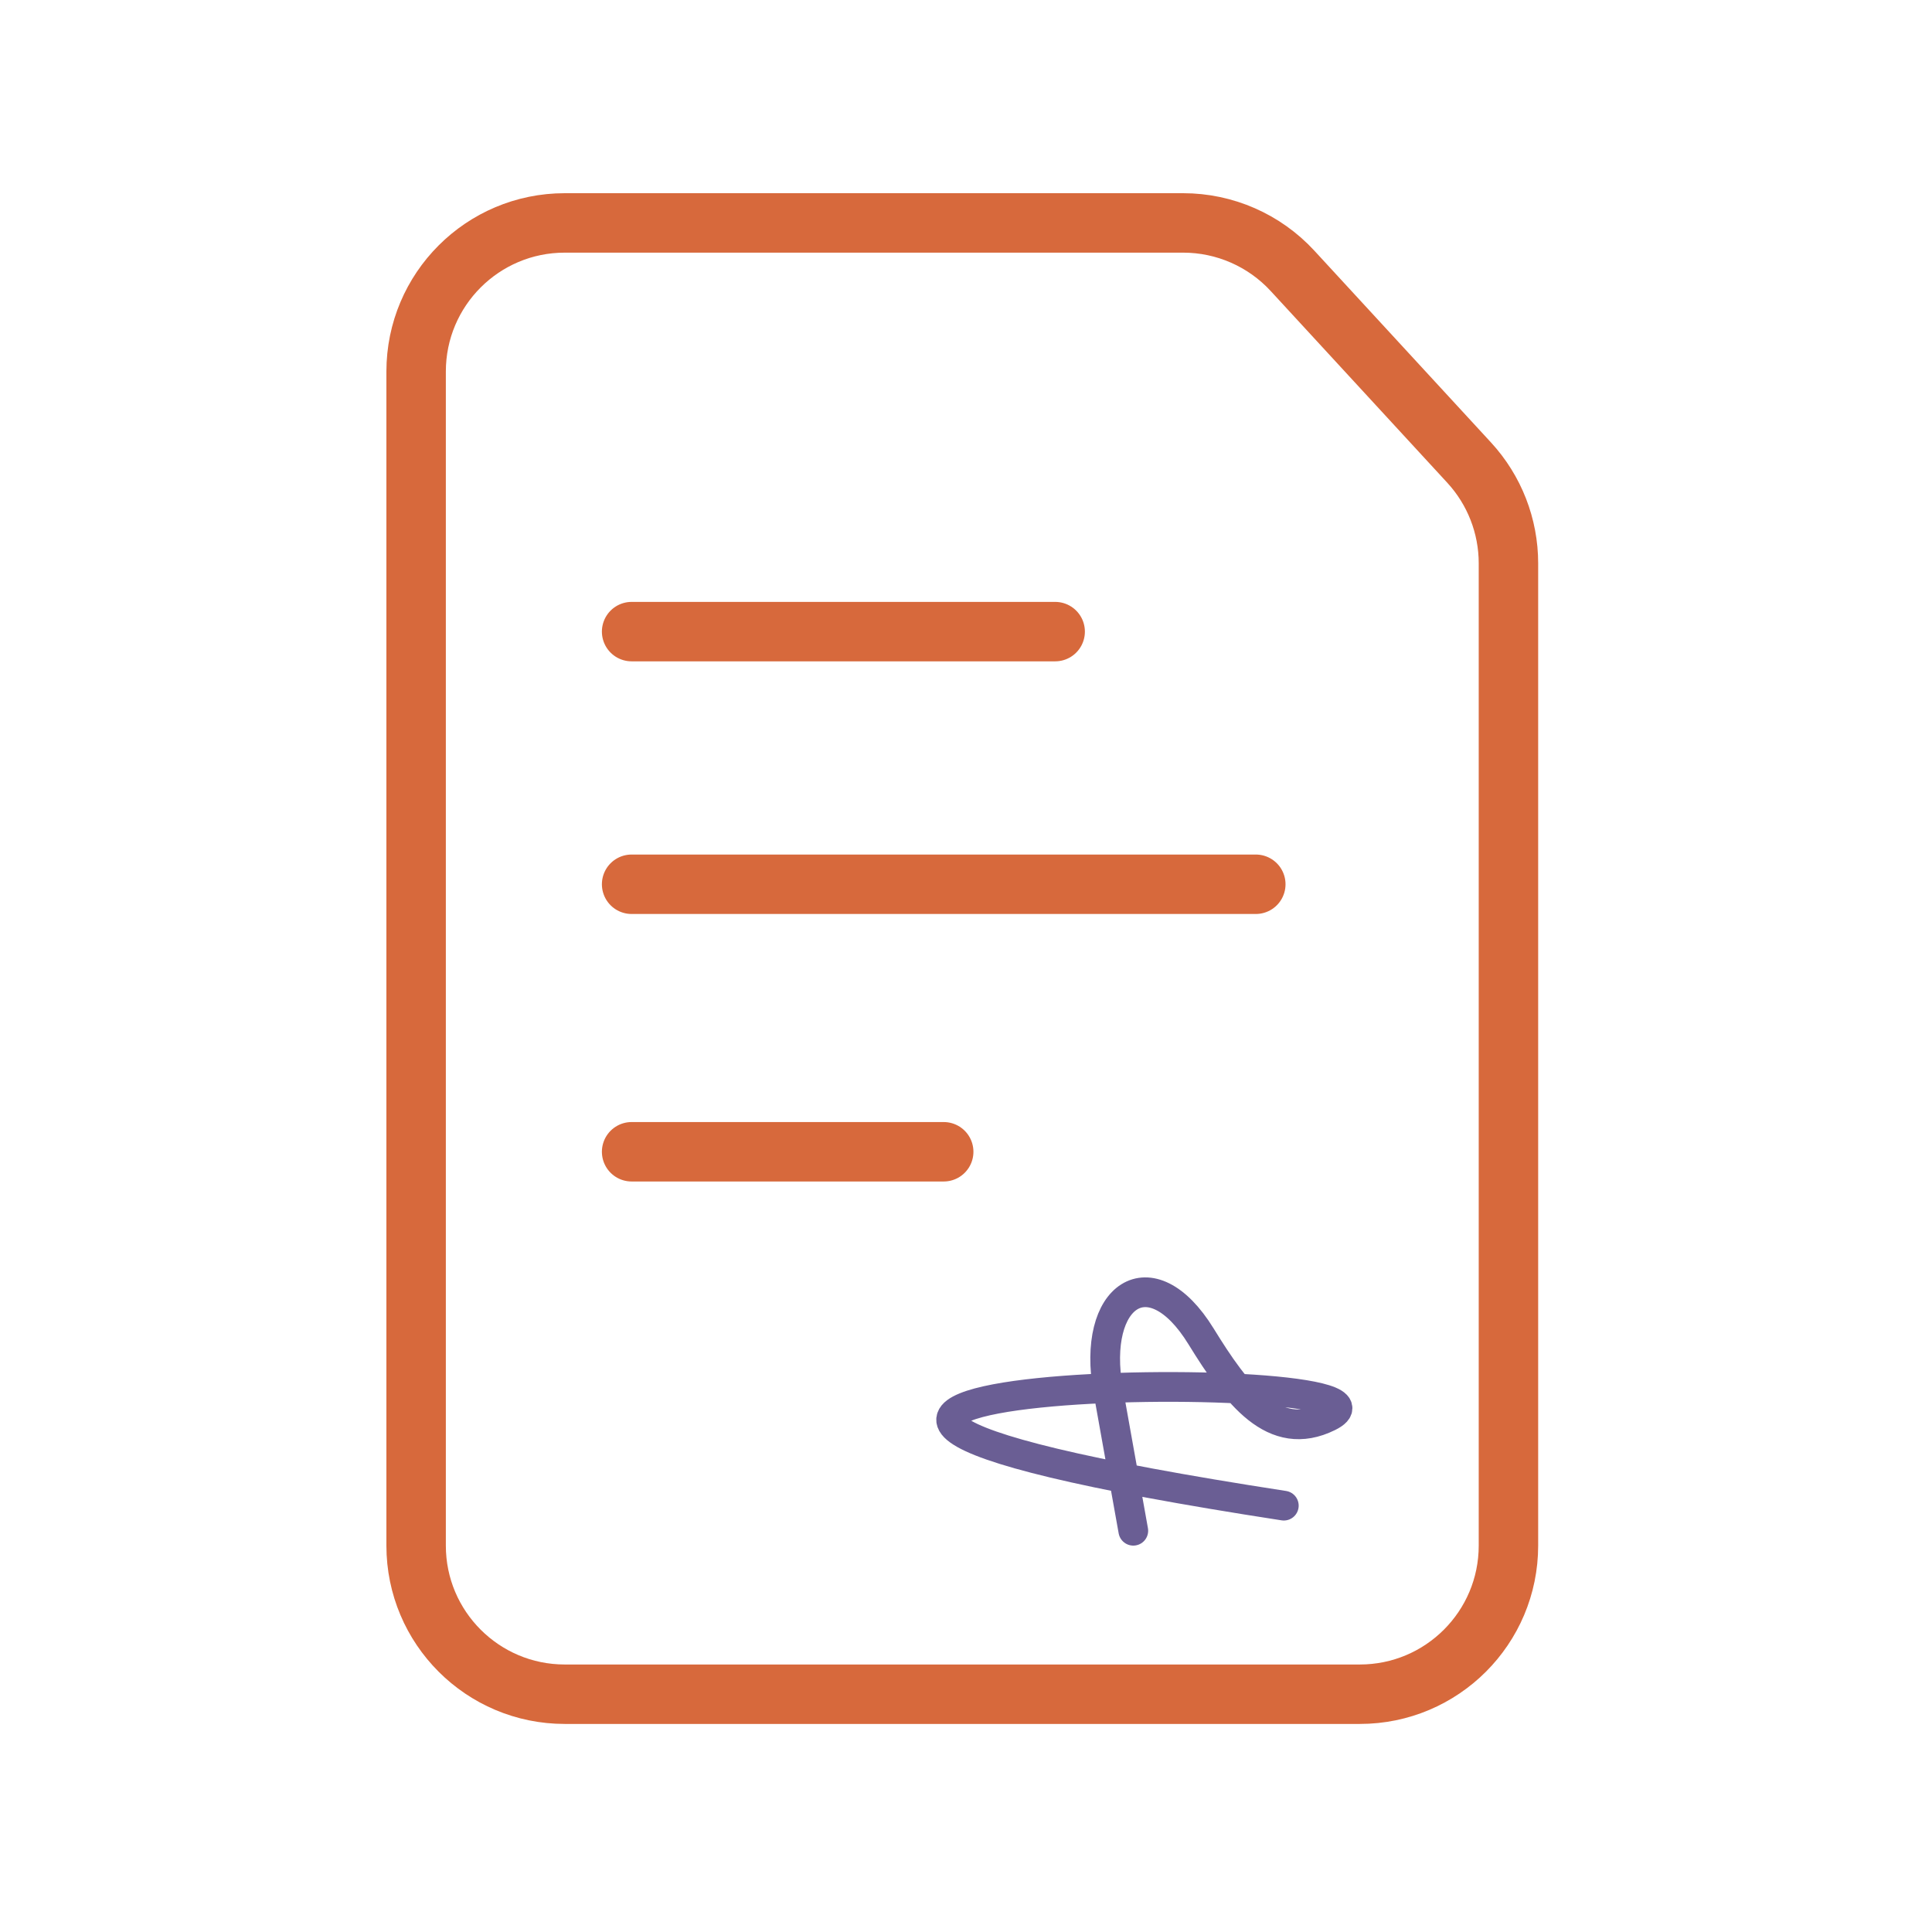 <?xml version="1.0" encoding="UTF-8"?> <svg xmlns="http://www.w3.org/2000/svg" width="130" height="130" viewBox="0 0 130 130" fill="none"><path d="M28 104V25C28 19.477 32.477 15 38 15H79.615C82.41 15 85.077 16.17 86.971 18.225L98.856 31.129C100.556 32.975 101.5 35.393 101.5 37.904V104C101.5 109.523 97.023 114 91.5 114H38C32.477 114 28 109.523 28 104Z" stroke="#D7693C" stroke-width="4" stroke-linecap="round"></path><path d="M42.5 42.5H71" stroke="#D7693C" stroke-width="4" stroke-linecap="round"></path><path d="M42.5 77.5H63.5" stroke="#D7693C" stroke-width="4" stroke-linecap="round"></path><path d="M42.5 59.5H84.5" stroke="#D7693C" stroke-width="4" stroke-linecap="round"></path><path d="M76.257 103L74.565 93.552C73.421 87.165 77.408 84.39 80.811 89.914C83.219 93.822 85.698 97.153 89.395 95.326C96.908 91.612 30.932 92.767 86.385 101.312" stroke="#6A5E94" stroke-width="2" stroke-linecap="round"></path></svg> 